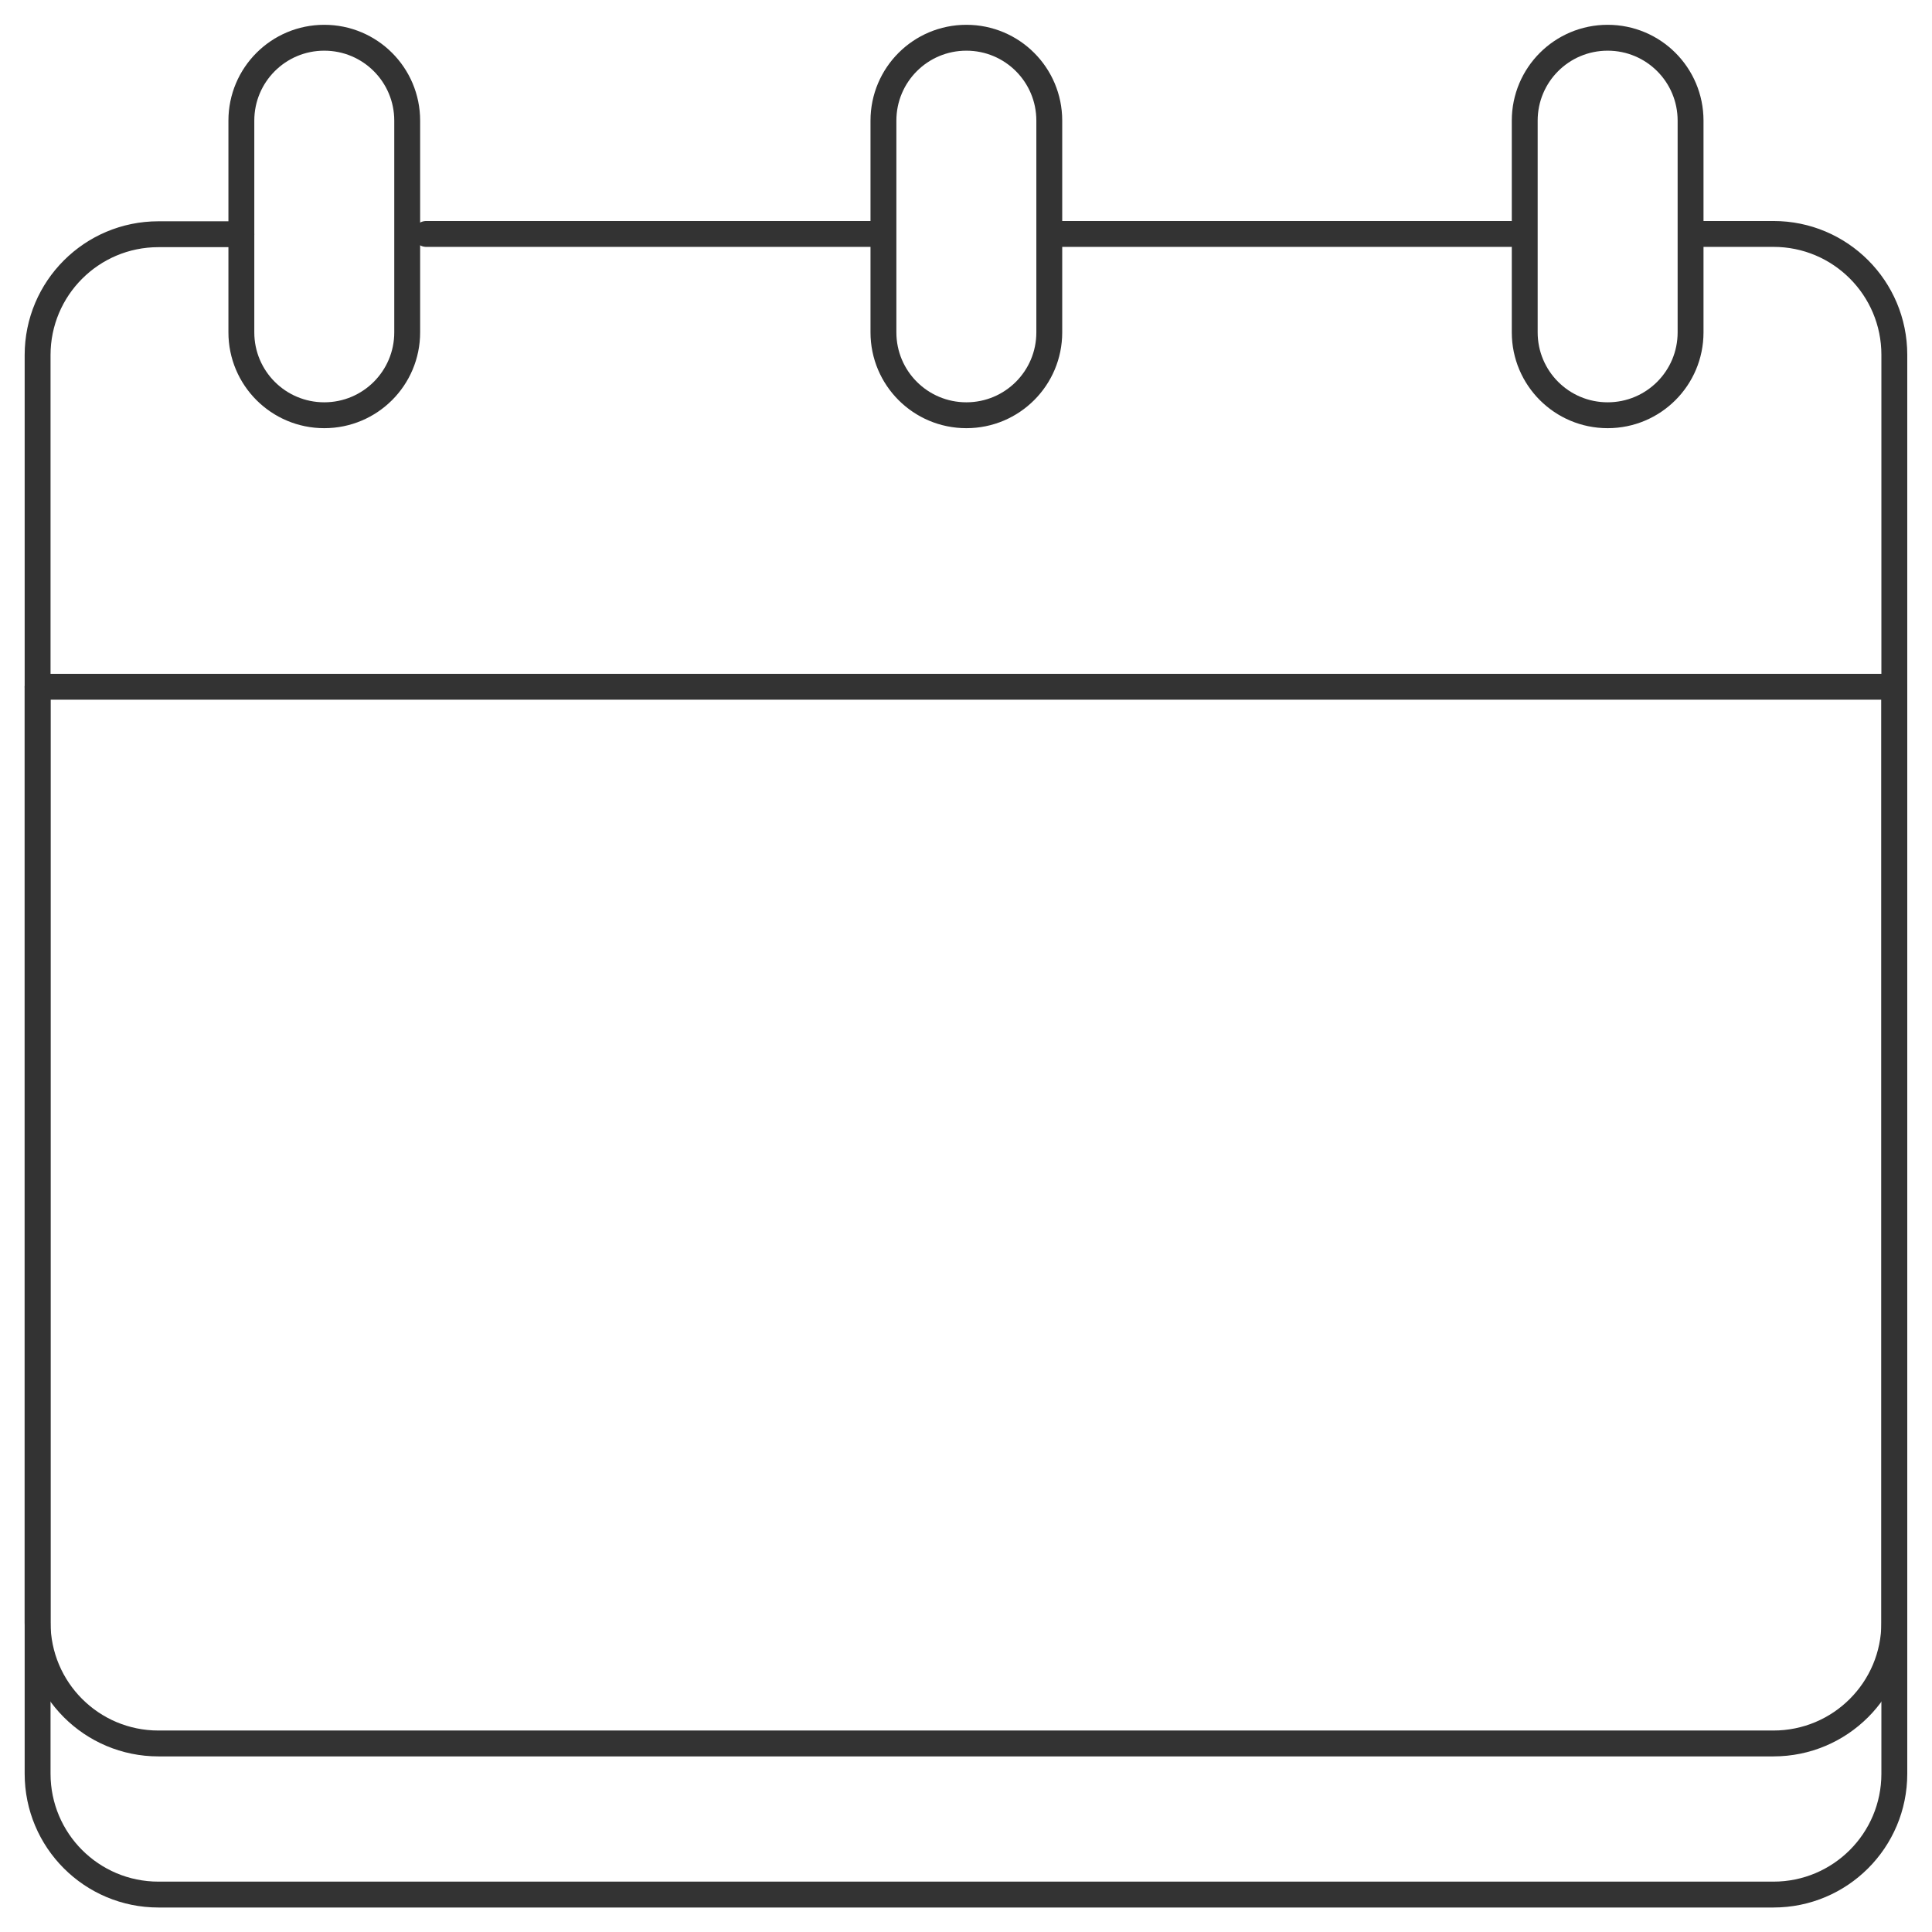 <svg width="56" height="56" viewBox="0 0 56 56" fill="none" xmlns="http://www.w3.org/2000/svg">
<g clip-path="url(#clip0_1075_146127)">
<path d="M25.445 6.781H12.354" stroke="#333333" stroke-width="0.75" stroke-linecap="round" stroke-linejoin="round"/>
<path d="M43.787 6.781H30.695" stroke="#333333" stroke-width="0.75" stroke-linecap="round" stroke-linejoin="round"/>
<mask id="mask0_1075_146127" style="mask-type:luminance" maskUnits="userSpaceOnUse" x="0" y="0" width="56" height="56">
<path d="M56 0H0V56H56V0Z" fill="white"/>
</mask>
<g mask="url(#mask0_1075_146127)">
<path d="M6.996 6.789H4.592C2.657 6.789 1.09 8.356 1.09 10.292V51.412C1.09 53.348 2.657 54.915 4.592 54.915H51.405C53.341 54.915 54.908 53.348 54.908 51.412V10.284C54.908 8.348 53.341 6.781 51.405 6.781H49.215" stroke="#333333" stroke-width="0.75" stroke-linecap="round" stroke-linejoin="round"/>
<path d="M1.09 19.906H54.9" stroke="#333333" stroke-width="0.75" stroke-linecap="round" stroke-linejoin="round"/>
<path d="M9.399 12.036C8.071 12.036 6.996 10.962 6.996 9.633V3.497C6.996 2.168 8.071 1.094 9.399 1.094C10.728 1.094 11.803 2.168 11.803 3.497V9.633C11.803 10.962 10.728 12.036 9.399 12.036Z" stroke="#333333" stroke-width="0.75" stroke-linecap="round" stroke-linejoin="round"/>
<path d="M46.599 12.036C45.27 12.036 44.195 10.962 44.195 9.633V3.497C44.195 2.168 45.27 1.094 46.599 1.094C47.928 1.094 49.002 2.168 49.002 3.497V9.633C49.002 10.962 47.928 12.036 46.599 12.036Z" stroke="#333333" stroke-width="0.75" stroke-linecap="round" stroke-linejoin="round"/>
<path d="M28.011 12.036C26.682 12.036 25.607 10.962 25.607 9.633V3.497C25.607 2.168 26.682 1.094 28.011 1.094C29.34 1.094 30.414 2.168 30.414 3.497V9.633C30.414 10.962 29.34 12.036 28.011 12.036Z" stroke="#333333" stroke-width="0.75" stroke-linecap="round" stroke-linejoin="round"/>
<path d="M1.09 19.906V47.033C1.09 48.968 2.657 50.535 4.592 50.535H51.405C53.341 50.535 54.908 48.968 54.908 47.033V19.906" stroke="#333333" stroke-width="0.75" stroke-linecap="round" stroke-linejoin="round"/>
</g>
</g>
<defs>
<clipPath id="clip0_1075_146127">
<rect width="56" height="56" fill="white"/>
</clipPath>
</defs>
</svg>
